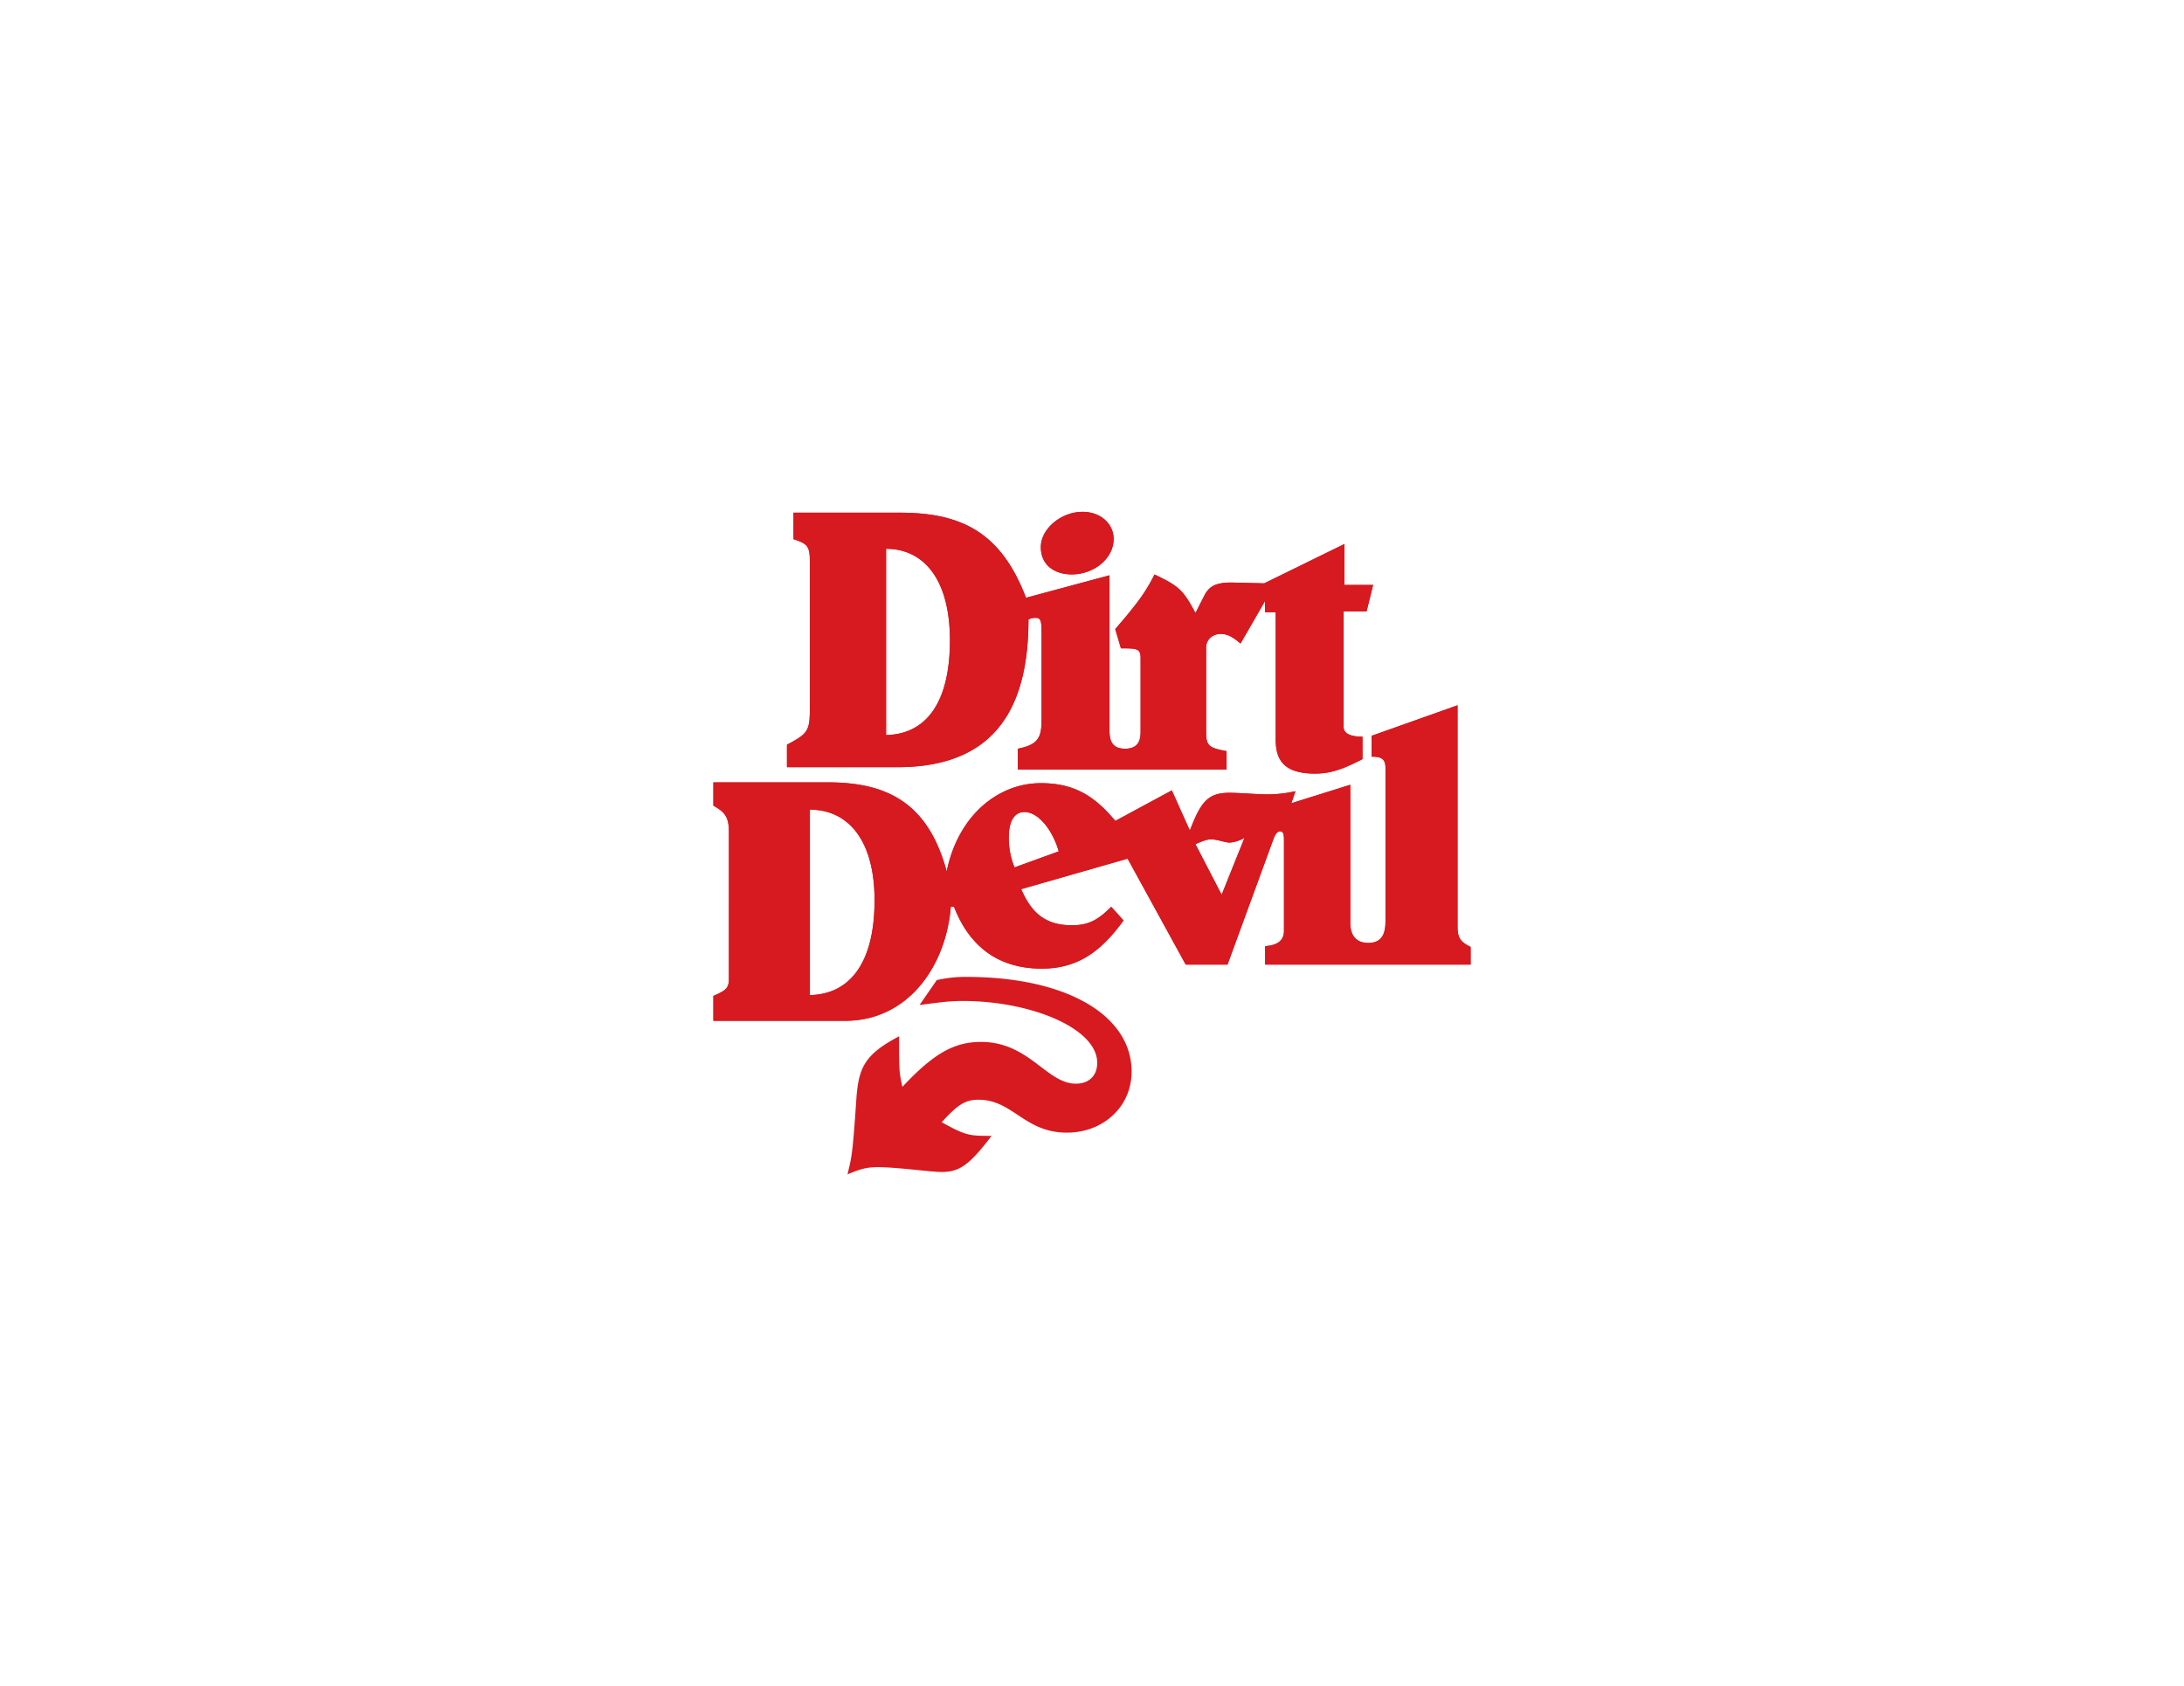 <svg id="Layer_26" data-name="Layer 26" xmlns="http://www.w3.org/2000/svg" width="917" height="708" viewBox="0 0 917 708"><defs><style>.cls-1{fill:#d71920;}</style></defs><path class="cls-1" d="M512.933,375.697l-10.996-21.237c3.087-1.346,4.81-2.019,6.53-2.019,2.744,0,5.84,1.348,7.902,1.348a14.481,14.481,0,0,0,6.188-2.025l-9.626,23.933ZM425.972,364.212a32.607,32.607,0,0,1-2.405-12.808c0-6.067,2.063-10.448,6.531-10.448,6.184,0,12.028,8.09,14.437,16.517l-18.564,6.739Zm-85.924,53.615V339.958c15.813,0,27.156,12.472,27.156,38.09,0,26.633-10.653,39.441-27.156,39.779ZM611.98,389.18V296.14l-36.097,12.809v8.766c3.781,0,5.843.674,5.843,4.72v64.385c0,5.054-1.371,9.102-7.217,9.102-5.843,0-7.56-4.048-7.56-8.429V329.514l-24.752,7.752,1.723-5.057a54.737,54.737,0,0,1-12.032,1.349c-3.436,0-11.348-.672-15.813-.672-9.281,0-12.03,4.38-16.497,15.84l-7.56-16.853-23.721,12.809c-8.249-9.775-16.499-15.843-31.28-15.843-17.873,0-34.717,13.485-39.529,37.076-7.56-27.974-24.059-37.414-49.838-37.414h-48.124v9.777c4.811,2.697,6.53,4.719,6.53,11.123V410.75c0,4.05-1.031,5.059-6.53,7.419v10.45h55.339c26.124,0,42.279-22.585,44.343-47.868h1.374c5.844,15.171,17.186,25.956,36.779,25.956,14.437,0,24.406-6.406,34.373-20.229l-5.154-5.727c-5.158,5.054-8.937,7.75-16.5,7.75-11.687,0-17.188-5.725-21.313-15.162l44.687-12.81,24.402,44.491h17.533l19.248-52.585c.689-2.021,1.717-3.371,2.747-3.371,1.721,0,1.721,1.688,1.721,4.386v37.414c0,4.042-2.751,6.069-7.903,6.404v7.752h86.273v-7.415c-4.127-2.021-5.495-3.708-5.495-8.425Z"/><path class="cls-1" d="M512.933,375.697l-10.996-21.237c3.087-1.346,4.81-2.019,6.53-2.019,2.744,0,5.84,1.348,7.902,1.348a14.481,14.481,0,0,0,6.188-2.025l-9.626,23.933ZM425.972,364.212a32.607,32.607,0,0,1-2.405-12.808c0-6.067,2.063-10.448,6.531-10.448,6.184,0,12.028,8.09,14.437,16.517l-18.564,6.739Zm-85.924,53.615V339.958c15.813,0,27.156,12.472,27.156,38.09,0,26.633-10.653,39.441-27.156,39.779ZM611.98,389.18V296.14l-36.097,12.809v8.766c3.781,0,5.843.674,5.843,4.72v64.385c0,5.054-1.371,9.102-7.217,9.102-5.843,0-7.56-4.048-7.56-8.429V329.514l-24.752,7.752,1.723-5.057a54.737,54.737,0,0,1-12.032,1.349c-3.436,0-11.348-.672-15.813-.672-9.281,0-12.03,4.38-16.497,15.84l-7.56-16.853-23.721,12.809c-8.249-9.775-16.499-15.843-31.28-15.843-17.873,0-34.717,13.485-39.529,37.076-7.56-27.974-24.059-37.414-49.838-37.414h-48.124v9.777c4.811,2.697,6.53,4.719,6.53,11.123V410.75c0,4.05-1.031,5.059-6.53,7.419v10.45h55.339c26.124,0,42.279-22.585,44.343-47.868h1.374c5.844,15.171,17.186,25.956,36.779,25.956,14.437,0,24.406-6.406,34.373-20.229l-5.154-5.727c-5.158,5.054-8.937,7.75-16.5,7.75-11.687,0-17.188-5.725-21.313-15.162l44.687-12.81,24.402,44.491h17.533l19.248-52.585c.689-2.021,1.717-3.371,2.747-3.371,1.721,0,1.721,1.688,1.721,4.386v37.414c0,4.042-2.751,6.069-7.903,6.404v7.752h86.273v-7.415c-4.127-2.021-5.495-3.708-5.495-8.425Z"/><path class="cls-1" d="M372.036,308.637V230.433c15.814,0,26.814,12.809,26.814,38.429,0,26.627-10.311,39.439-26.814,39.776Zm201.745-51.905,2.751-11.123H564.5V228.416l-33.683,16.516-13.75-.337c-6.874,0-9.626,1.685-11.688,6.068l-3.437,6.743c-5.16-9.776-7.219-11.461-17.186-16.182-3.779,7.419-6.874,11.799-16.498,22.923l2.4,8.091c6.532,0,8.253,0,8.253,4.044v31.014c0,4.043-1.372,7.077-6.53,7.077s-6.532-3.034-6.532-7.415V241.562l-35.06,9.437c-10.312-26.965-26.465-35.729-52.934-35.729H333.17v11.124c6.19,2.022,6.875,3.034,6.875,10.111v58.654c0,11.461,0,12.474-9.626,17.53v9.437h46.404c42.279,0,54.998-26.63,54.998-62.024a6.361,6.361,0,0,1,3.093-.676c2.06,0,2.405,1.35,2.405,6.069v36.742c0,7.416-1.374,10.452-9.967,12.136v8.765h87.65v-7.753c-7.561-1.349-8.595-2.362-8.595-8.09V271.9c0-3.371,2.751-5.729,6.188-5.729,2.751,0,5.158,1.349,8.253,4.043l10.309-17.864V257.07h4.472v53.259c0,8.091,2.747,14.496,16.494,14.496,6.88,0,12.032-2.025,19.94-6.069v-9.437c-5.157,0-7.908-1.35-7.908-4.047v-48.54Z"/><path class="cls-1" d="M372.036,308.637V230.433c15.814,0,26.814,12.809,26.814,38.429,0,26.627-10.311,39.439-26.814,39.776Zm201.745-51.905,2.751-11.123H564.5V228.416l-33.683,16.516-13.75-.337c-6.874,0-9.626,1.685-11.688,6.068l-3.437,6.743c-5.16-9.776-7.219-11.461-17.186-16.182-3.779,7.419-6.874,11.799-16.498,22.923l2.4,8.091c6.532,0,8.253,0,8.253,4.044v31.014c0,4.043-1.372,7.077-6.53,7.077s-6.532-3.034-6.532-7.415V241.562l-35.06,9.437c-10.312-26.965-26.465-35.729-52.934-35.729H333.17v11.124c6.19,2.022,6.875,3.034,6.875,10.111v58.654c0,11.461,0,12.474-9.626,17.53v9.437h46.404c42.279,0,54.998-26.63,54.998-62.024a6.361,6.361,0,0,1,3.093-.676c2.06,0,2.405,1.35,2.405,6.069v36.742c0,7.416-1.374,10.452-9.967,12.136v8.765h87.65v-7.753c-7.561-1.349-8.595-2.362-8.595-8.09V271.9c0-3.371,2.751-5.729,6.188-5.729,2.751,0,5.158,1.349,8.253,4.043l10.309-17.864V257.07h4.472v53.259c0,8.091,2.747,14.496,16.494,14.496,6.88,0,12.032-2.025,19.94-6.069v-9.437c-5.157,0-7.908-1.35-7.908-4.047v-48.54Z"/><path class="cls-1" d="M450.066,241.186c9.282,0,17.527-6.743,17.527-14.831,0-6.743-5.84-11.461-13.058-11.461-8.938,0-17.53,7.076-17.53,14.831,0,7.081,5.154,11.461,13.062,11.461Z"/><path class="cls-1" d="M405.69,410.184a53.532,53.532,0,0,0-12.373,1.348l-7.217,10.452c7.904-1.015,12.029-1.688,18.217-1.688,28.529,0,56.371,11.465,56.371,25.956,0,5.394-3.437,8.765-8.938,8.765-12.372,0-19.593-17.532-39.871-17.532-12.029,0-20.625,5.73-33,18.877-1.372-6.404-1.372-6.741-1.372-21.233-14.094,7.415-16.844,12.811-17.875,25.28-1.722,25.622-2.064,25.283-3.781,32.697,5.501-2.361,8.249-3.033,12.717-3.033,8.25,0,22,2.025,26.811,2.025,7.56,0,11.687-3.037,20.969-15.169-9.281,0-10.658,0-20.969-5.733,6.531-7.08,9.626-9.441,15.466-9.441,14.437,0,19.25,13.825,37.124,13.825,15.124,0,27.159-10.788,27.159-25.622,0-23.594-27.159-39.775-69.439-39.775Z"/><path class="cls-1" d="M450.066,241.186c9.282,0,17.527-6.743,17.527-14.831,0-6.743-5.84-11.461-13.058-11.461-8.938,0-17.53,7.076-17.53,14.831,0,7.081,5.154,11.461,13.062,11.461Z"/></svg>